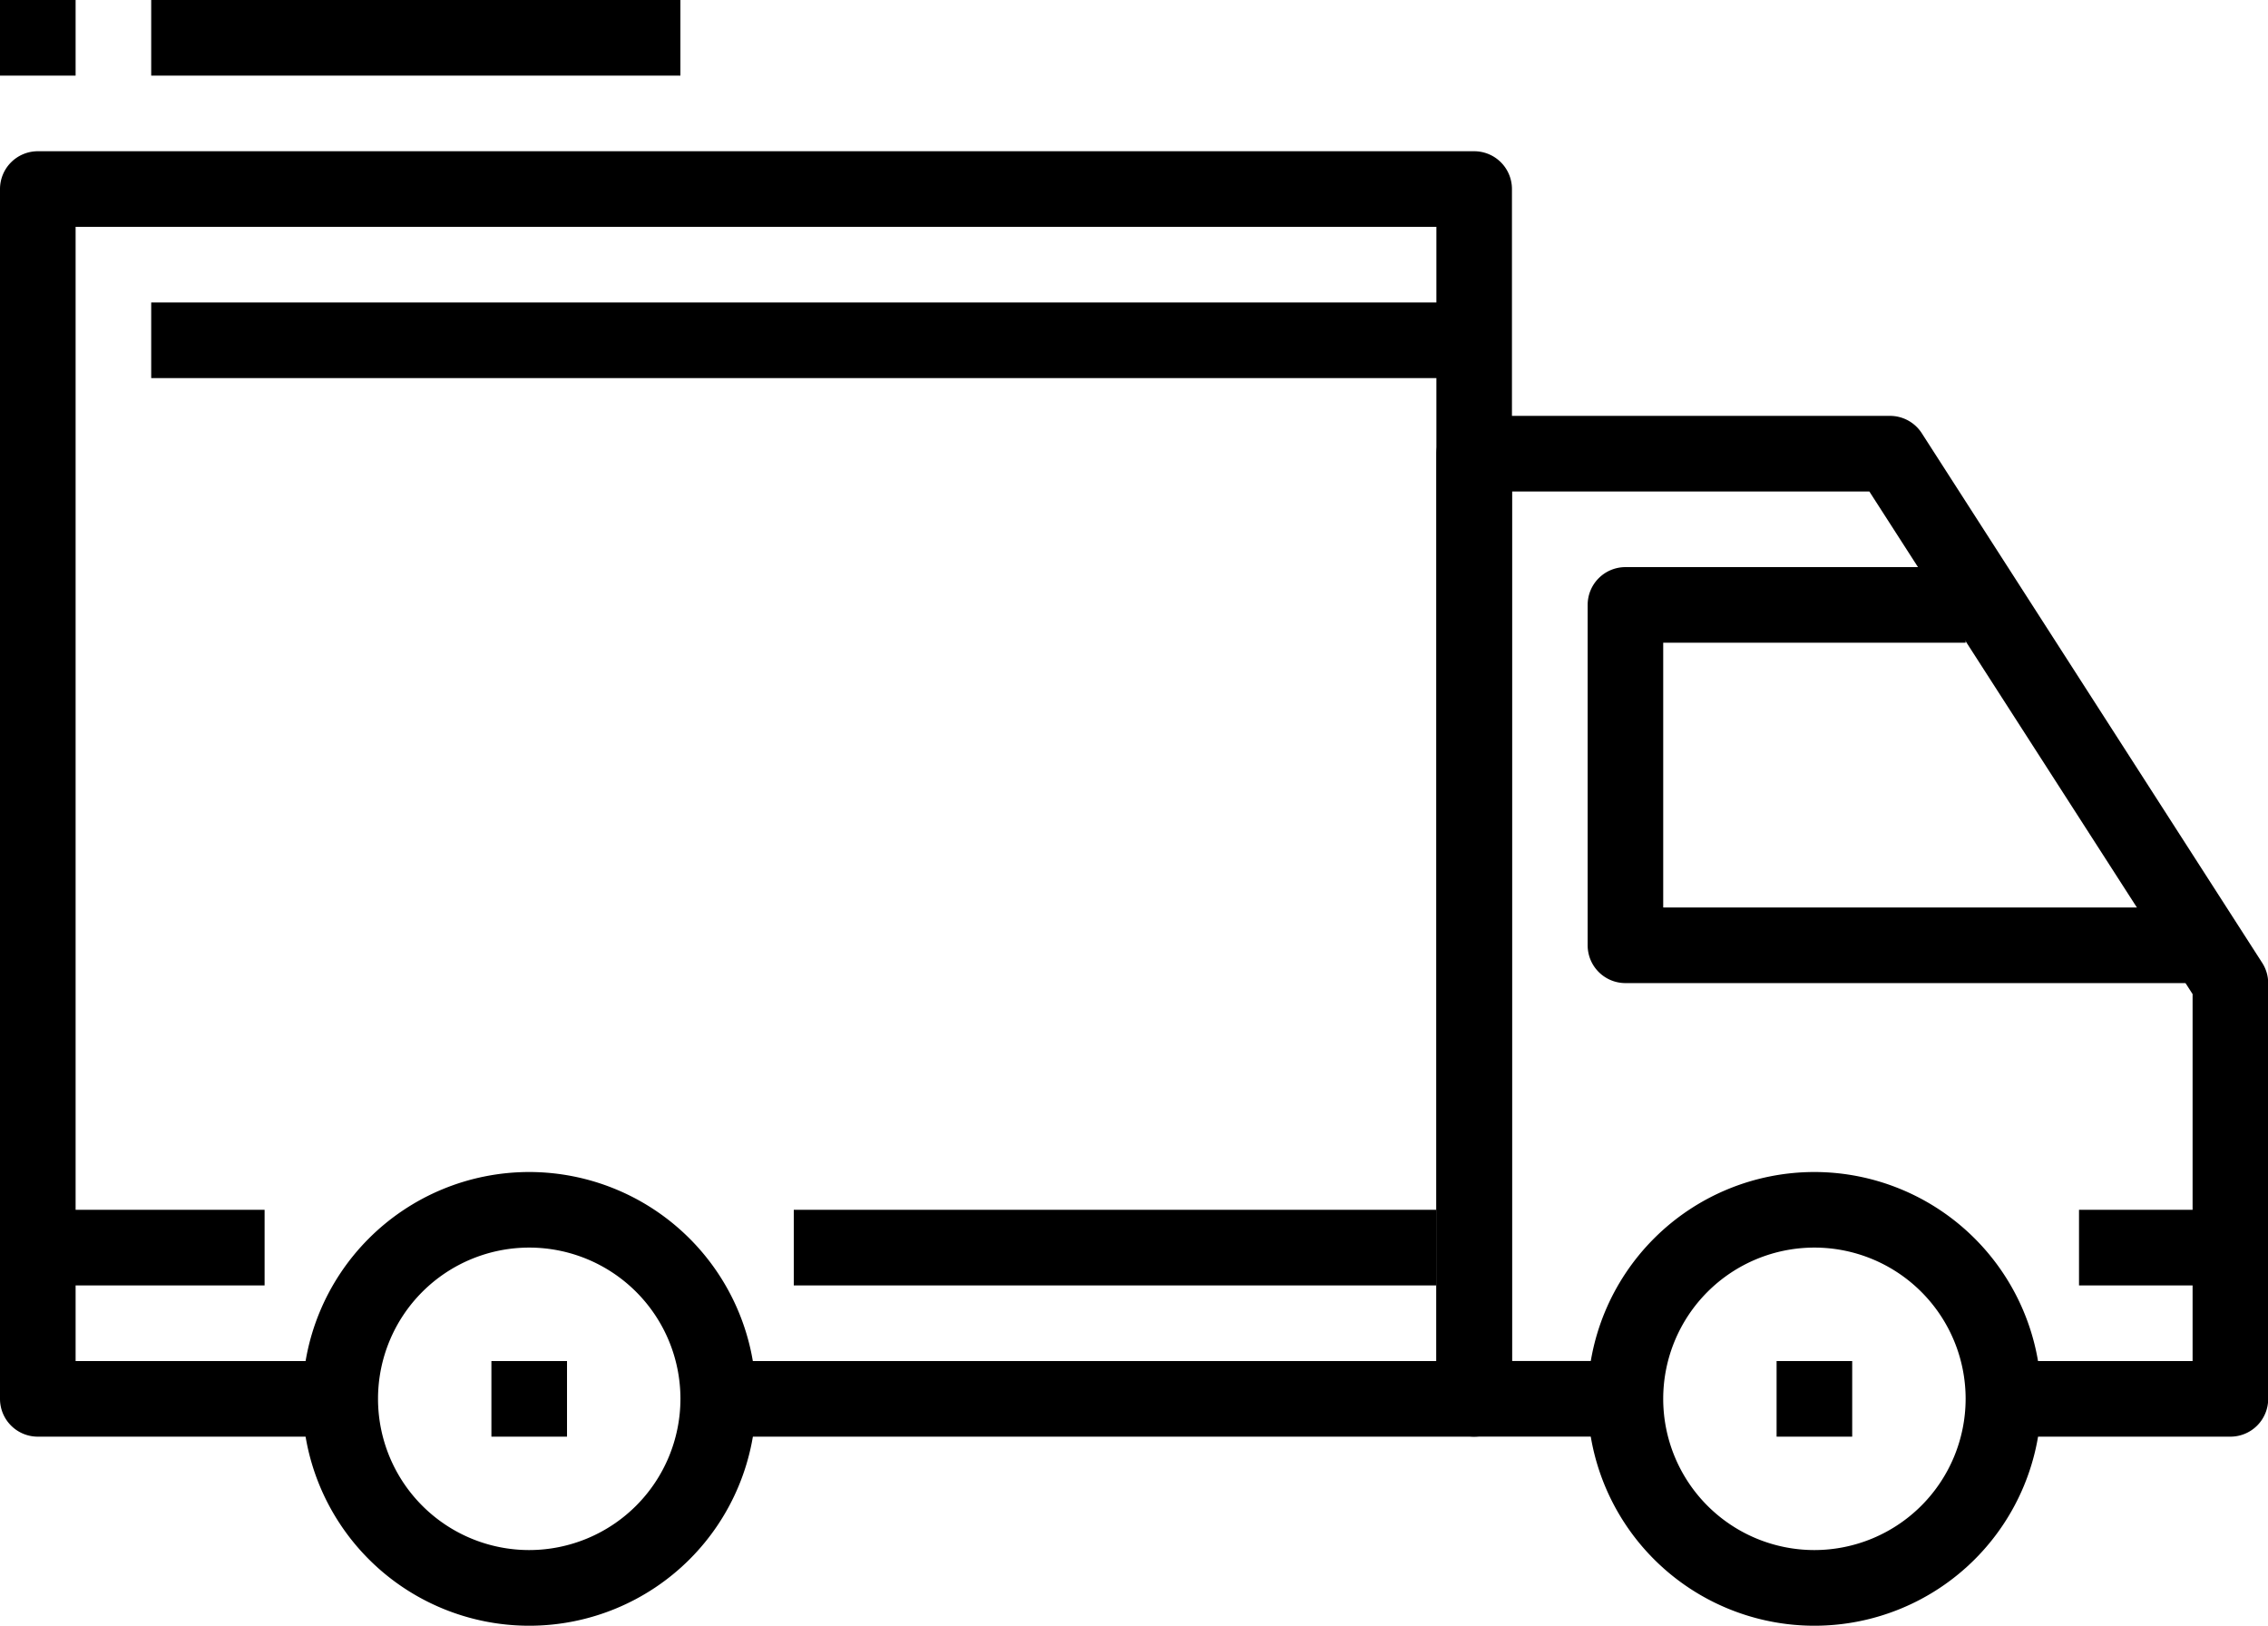 <svg xmlns="http://www.w3.org/2000/svg" width="47.187" height="33.817" viewBox="0 0 47.187 33.817">
  <g id="truck" transform="translate(0 -72.533)">
    <g id="Group_35" data-name="Group 35" transform="translate(6.292 96.913)">
      <g id="Group_34" data-name="Group 34">
        <path id="Path_67" data-name="Path 67" d="M72.986,337.067a4.719,4.719,0,1,0,4.719,4.719A4.723,4.723,0,0,0,72.986,337.067Zm0,7.864a3.146,3.146,0,1,1,3.146-3.146A3.149,3.149,0,0,1,72.986,344.931Z" transform="translate(-68.267 -337.067)"/>
      </g>
    </g>
    <g id="Group_37" data-name="Group 37" transform="translate(33.031 96.913)">
      <g id="Group_36" data-name="Group 36">
        <path id="Path_68" data-name="Path 68" d="M363.119,337.067a4.719,4.719,0,1,0,4.719,4.719A4.723,4.723,0,0,0,363.119,337.067Zm0,7.864a3.146,3.146,0,1,1,3.146-3.146A3.149,3.149,0,0,1,363.119,344.931Z" transform="translate(-358.4 -337.067)"/>
      </g>
    </g>
    <g id="Group_39" data-name="Group 39" transform="translate(29.885 81.184)">
      <g id="Group_38" data-name="Group 38" transform="translate(0 0)">
        <path id="Path_69" data-name="Path 69" d="M341.444,177.771l-7.078-11.01a.787.787,0,0,0-.661-.361h-8.651a.786.786,0,0,0-.786.786v19.661a.786.786,0,0,0,.786.786H328.2v-1.573H325.84V167.973h7.435L340,178.428v7.633h-3.932v1.573h4.719a.786.786,0,0,0,.786-.786V178.2A.784.784,0,0,0,341.444,177.771Z" transform="translate(-324.267 -166.4)"/>
      </g>
    </g>
    <g id="Group_41" data-name="Group 41" transform="translate(33.031 84.33)">
      <g id="Group_40" data-name="Group 40">
        <path id="Path_70" data-name="Path 70" d="M359.974,207.611v-5.505h6.292v-1.573h-7.078a.786.786,0,0,0-.786.786V208.4a.786.786,0,0,0,.786.786h11.8v-1.573h-11.01Z" transform="translate(-358.401 -200.533)"/>
      </g>
    </g>
    <g id="Group_43" data-name="Group 43" transform="translate(0 75.679)">
      <g id="Group_42" data-name="Group 42" transform="translate(0 0)">
        <path id="Path_71" data-name="Path 71" d="M30.671,106.667H.786a.787.787,0,0,0-.786.786V132.62a.786.786,0,0,0,.786.786H7.078v-1.573H1.573V108.24H29.885v23.593H14.942v1.573H30.671a.786.786,0,0,0,.786-.786V107.453A.786.786,0,0,0,30.671,106.667Z" transform="translate(0 -106.667)"/>
      </g>
    </g>
    <g id="Group_45" data-name="Group 45" transform="translate(0.786 97.699)">
      <g id="Group_44" data-name="Group 44" transform="translate(0 0)">
        <rect id="Rectangle_27" data-name="Rectangle 27" width="4.719" height="1.573"/>
      </g>
    </g>
    <g id="Group_47" data-name="Group 47" transform="translate(16.515 97.699)">
      <g id="Group_46" data-name="Group 46" transform="translate(0 0)">
        <rect id="Rectangle_28" data-name="Rectangle 28" width="13.37" height="1.573"/>
      </g>
    </g>
    <g id="Group_49" data-name="Group 49" transform="translate(43.255 97.699)">
      <g id="Group_48" data-name="Group 48" transform="translate(0 0)">
        <rect id="Rectangle_29" data-name="Rectangle 29" width="3.146" height="1.573"/>
      </g>
    </g>
    <g id="Group_51" data-name="Group 51" transform="translate(3.146 78.825)">
      <g id="Group_50" data-name="Group 50" transform="translate(0 0)">
        <rect id="Rectangle_30" data-name="Rectangle 30" width="27.526" height="1.573"/>
      </g>
    </g>
    <g id="Group_53" data-name="Group 53" transform="translate(10.224 100.845)">
      <g id="Group_52" data-name="Group 52">
        <rect id="Rectangle_31" data-name="Rectangle 31" width="1.573" height="1.573"/>
      </g>
    </g>
    <g id="Group_55" data-name="Group 55" transform="translate(36.963 100.845)">
      <g id="Group_54" data-name="Group 54">
        <rect id="Rectangle_32" data-name="Rectangle 32" width="1.573" height="1.573"/>
      </g>
    </g>
    <g id="Group_57" data-name="Group 57" transform="translate(3.146 72.533)">
      <g id="Group_56" data-name="Group 56" transform="translate(0 0)">
        <rect id="Rectangle_33" data-name="Rectangle 33" width="11.01" height="1.573"/>
      </g>
    </g>
    <g id="Group_59" data-name="Group 59" transform="translate(0 72.533)">
      <g id="Group_58" data-name="Group 58" transform="translate(0 0)">
        <rect id="Rectangle_34" data-name="Rectangle 34" width="1.573" height="1.573"/>
      </g>
    </g>
  </g>
</svg>
